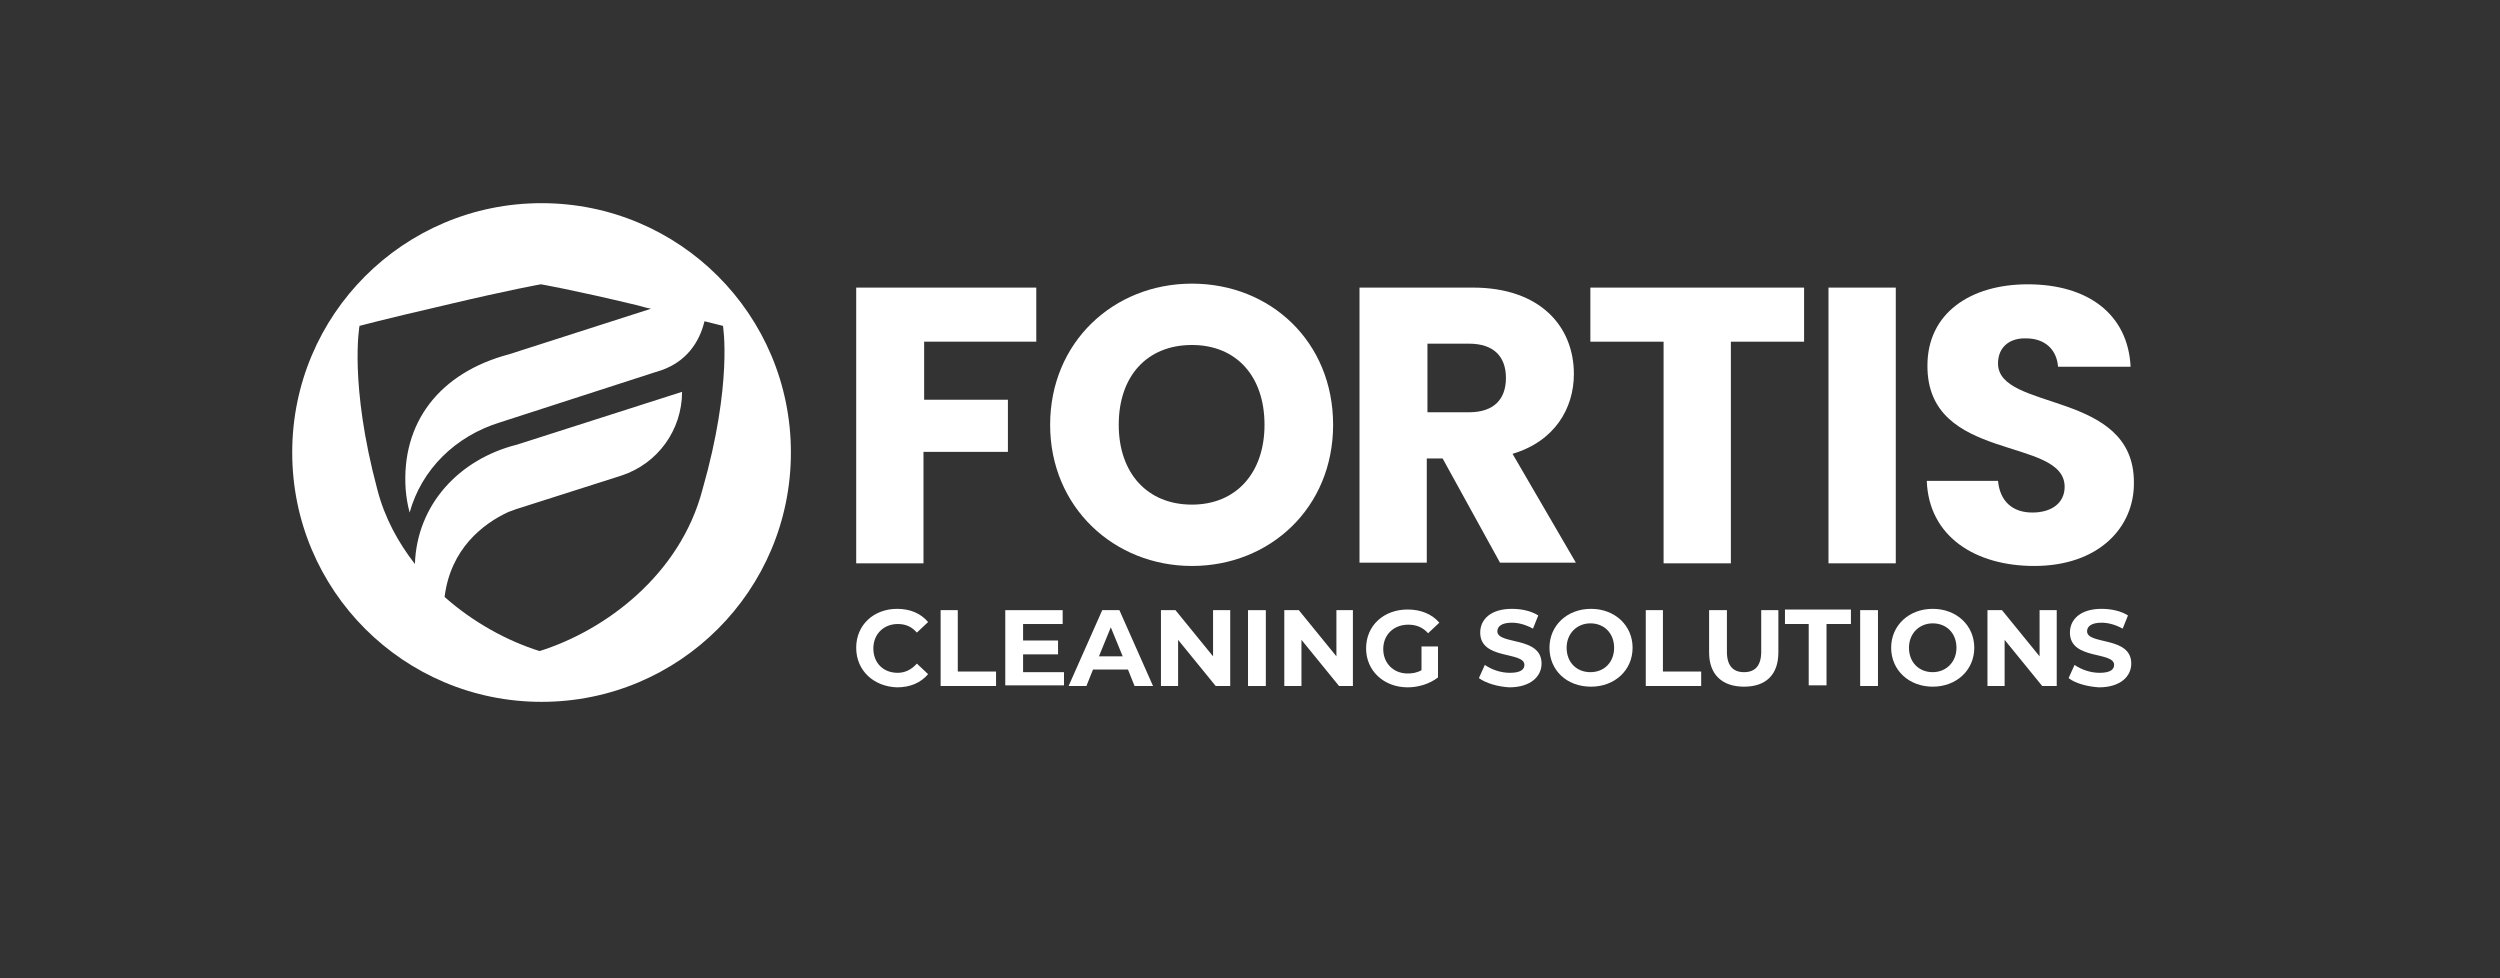 <?xml version="1.0" encoding="utf-8"?>
<!-- Generator: Adobe Illustrator 27.3.0, SVG Export Plug-In . SVG Version: 6.00 Build 0)  -->
<svg version="1.1" id="Layer_1" xmlns="http://www.w3.org/2000/svg" xmlns:xlink="http://www.w3.org/1999/xlink" x="0px" y="0px"
	 viewBox="0 0 379 148.3" style="enable-background:new 0 0 379 148.3;" xml:space="preserve">
<rect x="0" y="0" width="379" height="148.3" fill="#333333" stroke="none"/>
<style type="text/css">
	.st0{fill:#FFFFFF;}
</style>
<path class="st0" d="M119.9,68.6c0,20.9-16.9,37.8-37.8,37.8c-20.9,0-37.8-16.9-37.8-37.8c0-20.9,16.9-37.8,37.8-37.8
	C103,30.8,119.9,47.7,119.9,68.6z M109.6,49.4c0,0-0.8-0.2-2.8-0.7c-0.7,2.9-2.6,6.4-7.4,7.7L75.9,64c-6.9,2.1-12,7.2-13.8,13.7
	c-0.3-1.1-0.5-2.3-0.6-3.5c-0.7-10.1,5.1-17.7,15.7-20.5l21.5-6.9c-0.6-0.1-1.3-0.3-2-0.5c-10-2.4-14.7-3.2-14.7-3.2
	s-4.6,0.8-14.7,3.2c-9.5,2.2-12.8,3.1-12.8,3.1s-1.6,8.7,2.7,24.8c1.1,4.3,3.2,8.1,5.7,11.3c0.3-9,6.7-15.9,15.5-18.1l25-8
	c0,5.8-3.7,10.9-9.2,12.7l-16,5.1c-0.3,0.1-0.5,0.2-0.8,0.3c-0.1,0-0.2,0.1-0.3,0.1c-3.9,1.8-8.8,5.6-9.7,12.9
	c4.4,3.9,9.6,6.7,14.4,8.2c9.9-3.1,21.3-11.5,24.7-24.5C111.1,58.1,109.6,49.4,109.6,49.4z"/>
<g>
	<path class="st0" d="M129.9,43.6h27.2v8.2h-17v8.8h12.7v7.9H140v16.9h-10.2V43.6z"/>
	<path class="st0" d="M180.7,85.8c-11.8,0-21.5-8.9-21.5-21.4S168.8,43,180.7,43c11.9,0,21.4,8.8,21.4,21.4S192.5,85.8,180.7,85.8z
		 M180.7,76.5c6.7,0,11-4.8,11-12.1c0-7.4-4.3-12.1-11-12.1c-6.8,0-11.1,4.7-11.1,12.1C169.6,71.7,173.9,76.5,180.7,76.5z"/>
	<path class="st0" d="M223.3,43.6c10.2,0,15.3,5.9,15.3,13.1c0,5.2-2.9,10.2-9.3,12.1l9.6,16.5h-11.5l-8.7-15.8h-2.4v15.8h-10.2
		V43.6H223.3z M222.7,52.1h-6.3v10.4h6.3c3.8,0,5.6-2,5.6-5.2C228.3,54.1,226.5,52.1,222.7,52.1z"/>
	<path class="st0" d="M241.2,43.6h32.3v8.2h-11.1v33.6h-10.2V51.8h-11.1V43.6z"/>
	<path class="st0" d="M277.2,43.6h10.2v41.8h-10.2V43.6z"/>
	<path class="st0" d="M308.4,85.8c-9,0-16-4.5-16.3-12.9h10.8c0.3,3.2,2.3,4.8,5.2,4.8c3,0,4.9-1.5,4.9-3.9
		c0-7.7-20.9-3.6-20.8-18.4c0-7.9,6.5-12.3,15.2-12.3c9.1,0,15.2,4.5,15.6,12.5h-11c-0.2-2.7-2.1-4.3-4.8-4.3
		c-2.4-0.1-4.3,1.2-4.3,3.8c0,7.3,20.6,4,20.6,18C323.6,80,318.1,85.8,308.4,85.8z"/>
</g>
<g>
	<path class="st0" d="M129.8,98.2c0-3.5,2.7-5.9,6.2-5.9c2,0,3.6,0.7,4.7,2l-1.7,1.6c-0.8-0.9-1.7-1.3-2.9-1.3
		c-2.1,0-3.7,1.5-3.7,3.7c0,2.2,1.5,3.7,3.7,3.7c1.1,0,2.1-0.5,2.9-1.4l1.7,1.6c-1.1,1.3-2.7,2-4.7,2
		C132.5,104.1,129.8,101.7,129.8,98.2z"/>
	<path class="st0" d="M142.5,92.5h2.7v9.3h5.8v2.2h-8.4V92.5z"/>
	<path class="st0" d="M161.3,101.8v2.1h-8.9V92.5h8.7v2.1h-6v2.5h5.3v2.1h-5.3v2.7H161.3z"/>
	<path class="st0" d="M171,101.5h-5.3l-1,2.5h-2.7l5.1-11.5h2.6l5.1,11.5H172L171,101.5z M170.2,99.5l-1.8-4.4l-1.8,4.4H170.2z"/>
	<path class="st0" d="M186.5,92.5v11.5h-2.2l-5.7-7v7H176V92.5h2.2l5.7,7v-7H186.5z"/>
	<path class="st0" d="M189.2,92.5h2.7v11.5h-2.7V92.5z"/>
	<path class="st0" d="M205.1,92.5v11.5H203l-5.7-7v7h-2.6V92.5h2.2l5.7,7v-7H205.1z"/>
	<path class="st0" d="M215.6,98h2.4v4.7c-1.3,1-3,1.5-4.6,1.5c-3.6,0-6.3-2.5-6.3-5.9c0-3.5,2.7-5.9,6.3-5.9c2,0,3.7,0.7,4.8,2
		l-1.7,1.6c-0.8-0.9-1.8-1.3-3-1.3c-2.2,0-3.8,1.5-3.8,3.7c0,2.1,1.5,3.7,3.7,3.7c0.7,0,1.4-0.1,2.1-0.5V98z"/>
	<path class="st0" d="M224.2,102.8l0.9-2c1,0.7,2.4,1.2,3.8,1.2c1.6,0,2.2-0.5,2.2-1.2c0-2.1-6.7-0.7-6.7-4.9c0-2,1.6-3.6,4.8-3.6
		c1.4,0,2.9,0.3,4,1l-0.8,2c-1.1-0.6-2.2-0.9-3.2-0.9c-1.6,0-2.2,0.6-2.2,1.3c0,2.1,6.7,0.7,6.7,4.9c0,1.9-1.6,3.6-4.9,3.6
		C227.1,104.1,225.3,103.6,224.2,102.8z"/>
	<path class="st0" d="M234.9,98.2c0-3.4,2.7-5.9,6.3-5.9c3.6,0,6.3,2.5,6.3,5.9c0,3.4-2.7,5.9-6.3,5.9
		C237.5,104.1,234.9,101.6,234.9,98.2z M244.7,98.2c0-2.2-1.5-3.7-3.6-3.7c-2,0-3.6,1.5-3.6,3.7c0,2.2,1.5,3.7,3.6,3.7
		C243.2,101.9,244.7,100.4,244.7,98.2z"/>
	<path class="st0" d="M249.4,92.5h2.7v9.3h5.8v2.2h-8.4V92.5z"/>
	<path class="st0" d="M259.1,98.9v-6.4h2.7v6.3c0,2.2,1,3.1,2.6,3.1c1.6,0,2.6-0.9,2.6-3.1v-6.3h2.6v6.4c0,3.4-1.9,5.2-5.2,5.2
		S259.1,102.3,259.1,98.9z"/>
	<path class="st0" d="M274.3,94.6h-3.7v-2.2h10v2.2h-3.7v9.3h-2.7V94.6z"/>
	<path class="st0" d="M282,92.5h2.7v11.5H282V92.5z"/>
	<path class="st0" d="M286.7,98.2c0-3.4,2.7-5.9,6.3-5.9c3.6,0,6.3,2.5,6.3,5.9c0,3.4-2.7,5.9-6.3,5.9
		C289.4,104.1,286.7,101.6,286.7,98.2z M296.6,98.2c0-2.2-1.5-3.7-3.6-3.7c-2,0-3.6,1.5-3.6,3.7c0,2.2,1.5,3.7,3.6,3.7
		C295,101.9,296.6,100.4,296.6,98.2z"/>
	<path class="st0" d="M311.8,92.5v11.5h-2.2l-5.7-7v7h-2.6V92.5h2.2l5.7,7v-7H311.8z"/>
	<path class="st0" d="M313.6,102.8l0.9-2c1,0.7,2.4,1.2,3.8,1.2c1.6,0,2.2-0.5,2.2-1.2c0-2.1-6.7-0.7-6.7-4.9c0-2,1.6-3.6,4.8-3.6
		c1.4,0,2.9,0.3,4,1l-0.8,2c-1.1-0.6-2.2-0.9-3.2-0.9c-1.6,0-2.2,0.6-2.2,1.3c0,2.1,6.7,0.7,6.7,4.9c0,1.9-1.6,3.6-4.9,3.6
		C316.5,104.1,314.6,103.6,313.6,102.8z"/>
</g>
</svg>
